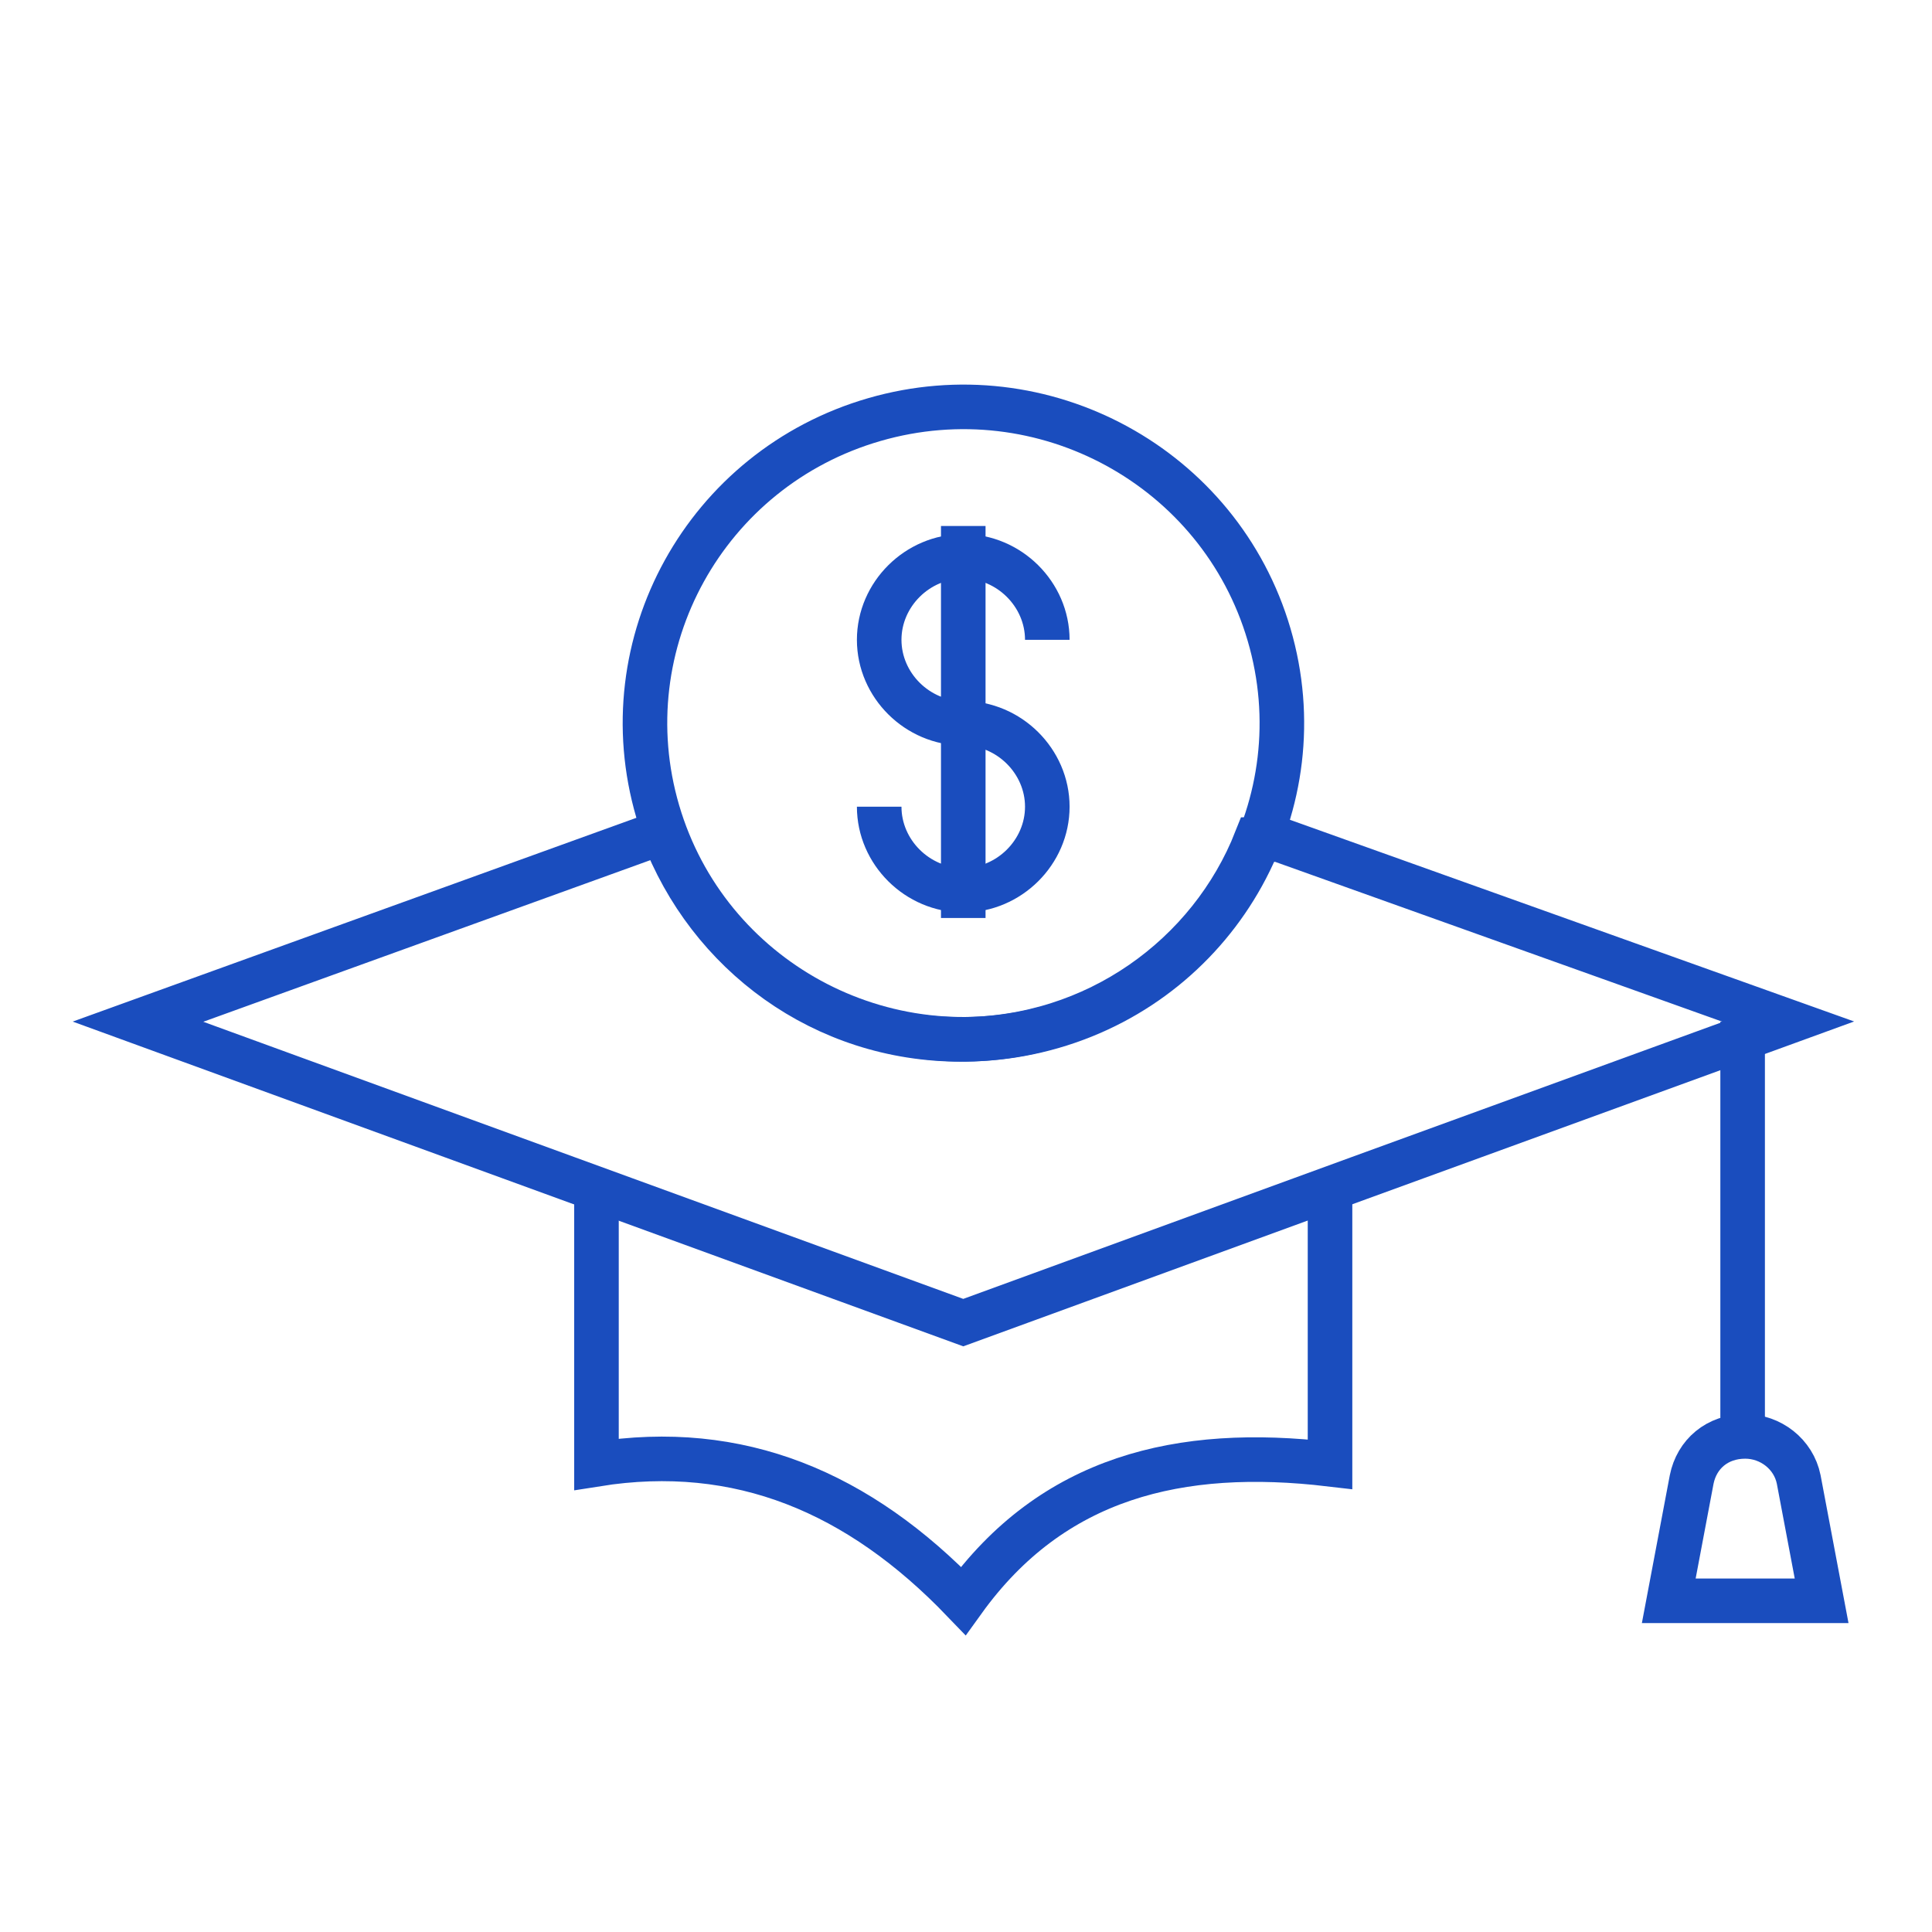 <svg width="60" height="60" viewBox="0 0 60 60" fill="none" xmlns="http://www.w3.org/2000/svg">
<path d="M55.543 31.729L42.175 36.598L29.915 41.075L4.286 31.729L20.581 25.838C22.004 29.608 25.564 32.279 29.835 32.279C34.028 32.279 37.587 29.687 39.011 26.074H39.723L55.543 31.729Z" stroke="#1A4DBE" stroke-width="1.384" stroke-miterlimit="10"/>
<path d="M54.119 31.729V44.609" stroke="#1A4DBE" stroke-width="1.384" stroke-miterlimit="10"/>
<path d="M52.537 45.944L51.825 49.714H56.572L55.86 45.944C55.701 45.159 54.989 44.609 54.199 44.609C53.328 44.609 52.696 45.159 52.537 45.944Z" stroke="#1A4DBE" stroke-width="1.384" stroke-miterlimit="10"/>
<path d="M32.684 31.882C37.927 30.366 40.94 24.917 39.413 19.711C37.886 14.505 32.398 11.514 27.155 13.03C21.912 14.546 18.9 19.995 20.427 25.201C21.954 30.407 27.442 33.398 32.684 31.882Z" stroke="#1A4DBE" stroke-width="1.384" stroke-miterlimit="10"/>
<path d="M27.304 25.053C27.304 26.467 28.491 27.645 29.915 27.645C31.338 27.645 32.525 26.467 32.525 25.053C32.525 23.64 31.338 22.461 29.915 22.461C28.491 22.461 27.304 21.283 27.304 19.87C27.304 18.456 28.491 17.278 29.915 17.278C31.338 17.278 32.525 18.456 32.525 19.87" stroke="#1A4DBE" stroke-width="1.384" stroke-miterlimit="10"/>
<path d="M29.915 16.335V28.509" stroke="#1A4DBE" stroke-width="1.384" stroke-miterlimit="10"/>
<path d="M18.524 36.913V45.473C22.954 44.767 26.671 46.337 29.915 49.714C32.683 45.866 36.638 44.923 41.305 45.473V36.913" stroke="#1A4DBE" stroke-width="1.384" stroke-miterlimit="10"/>
</svg>
